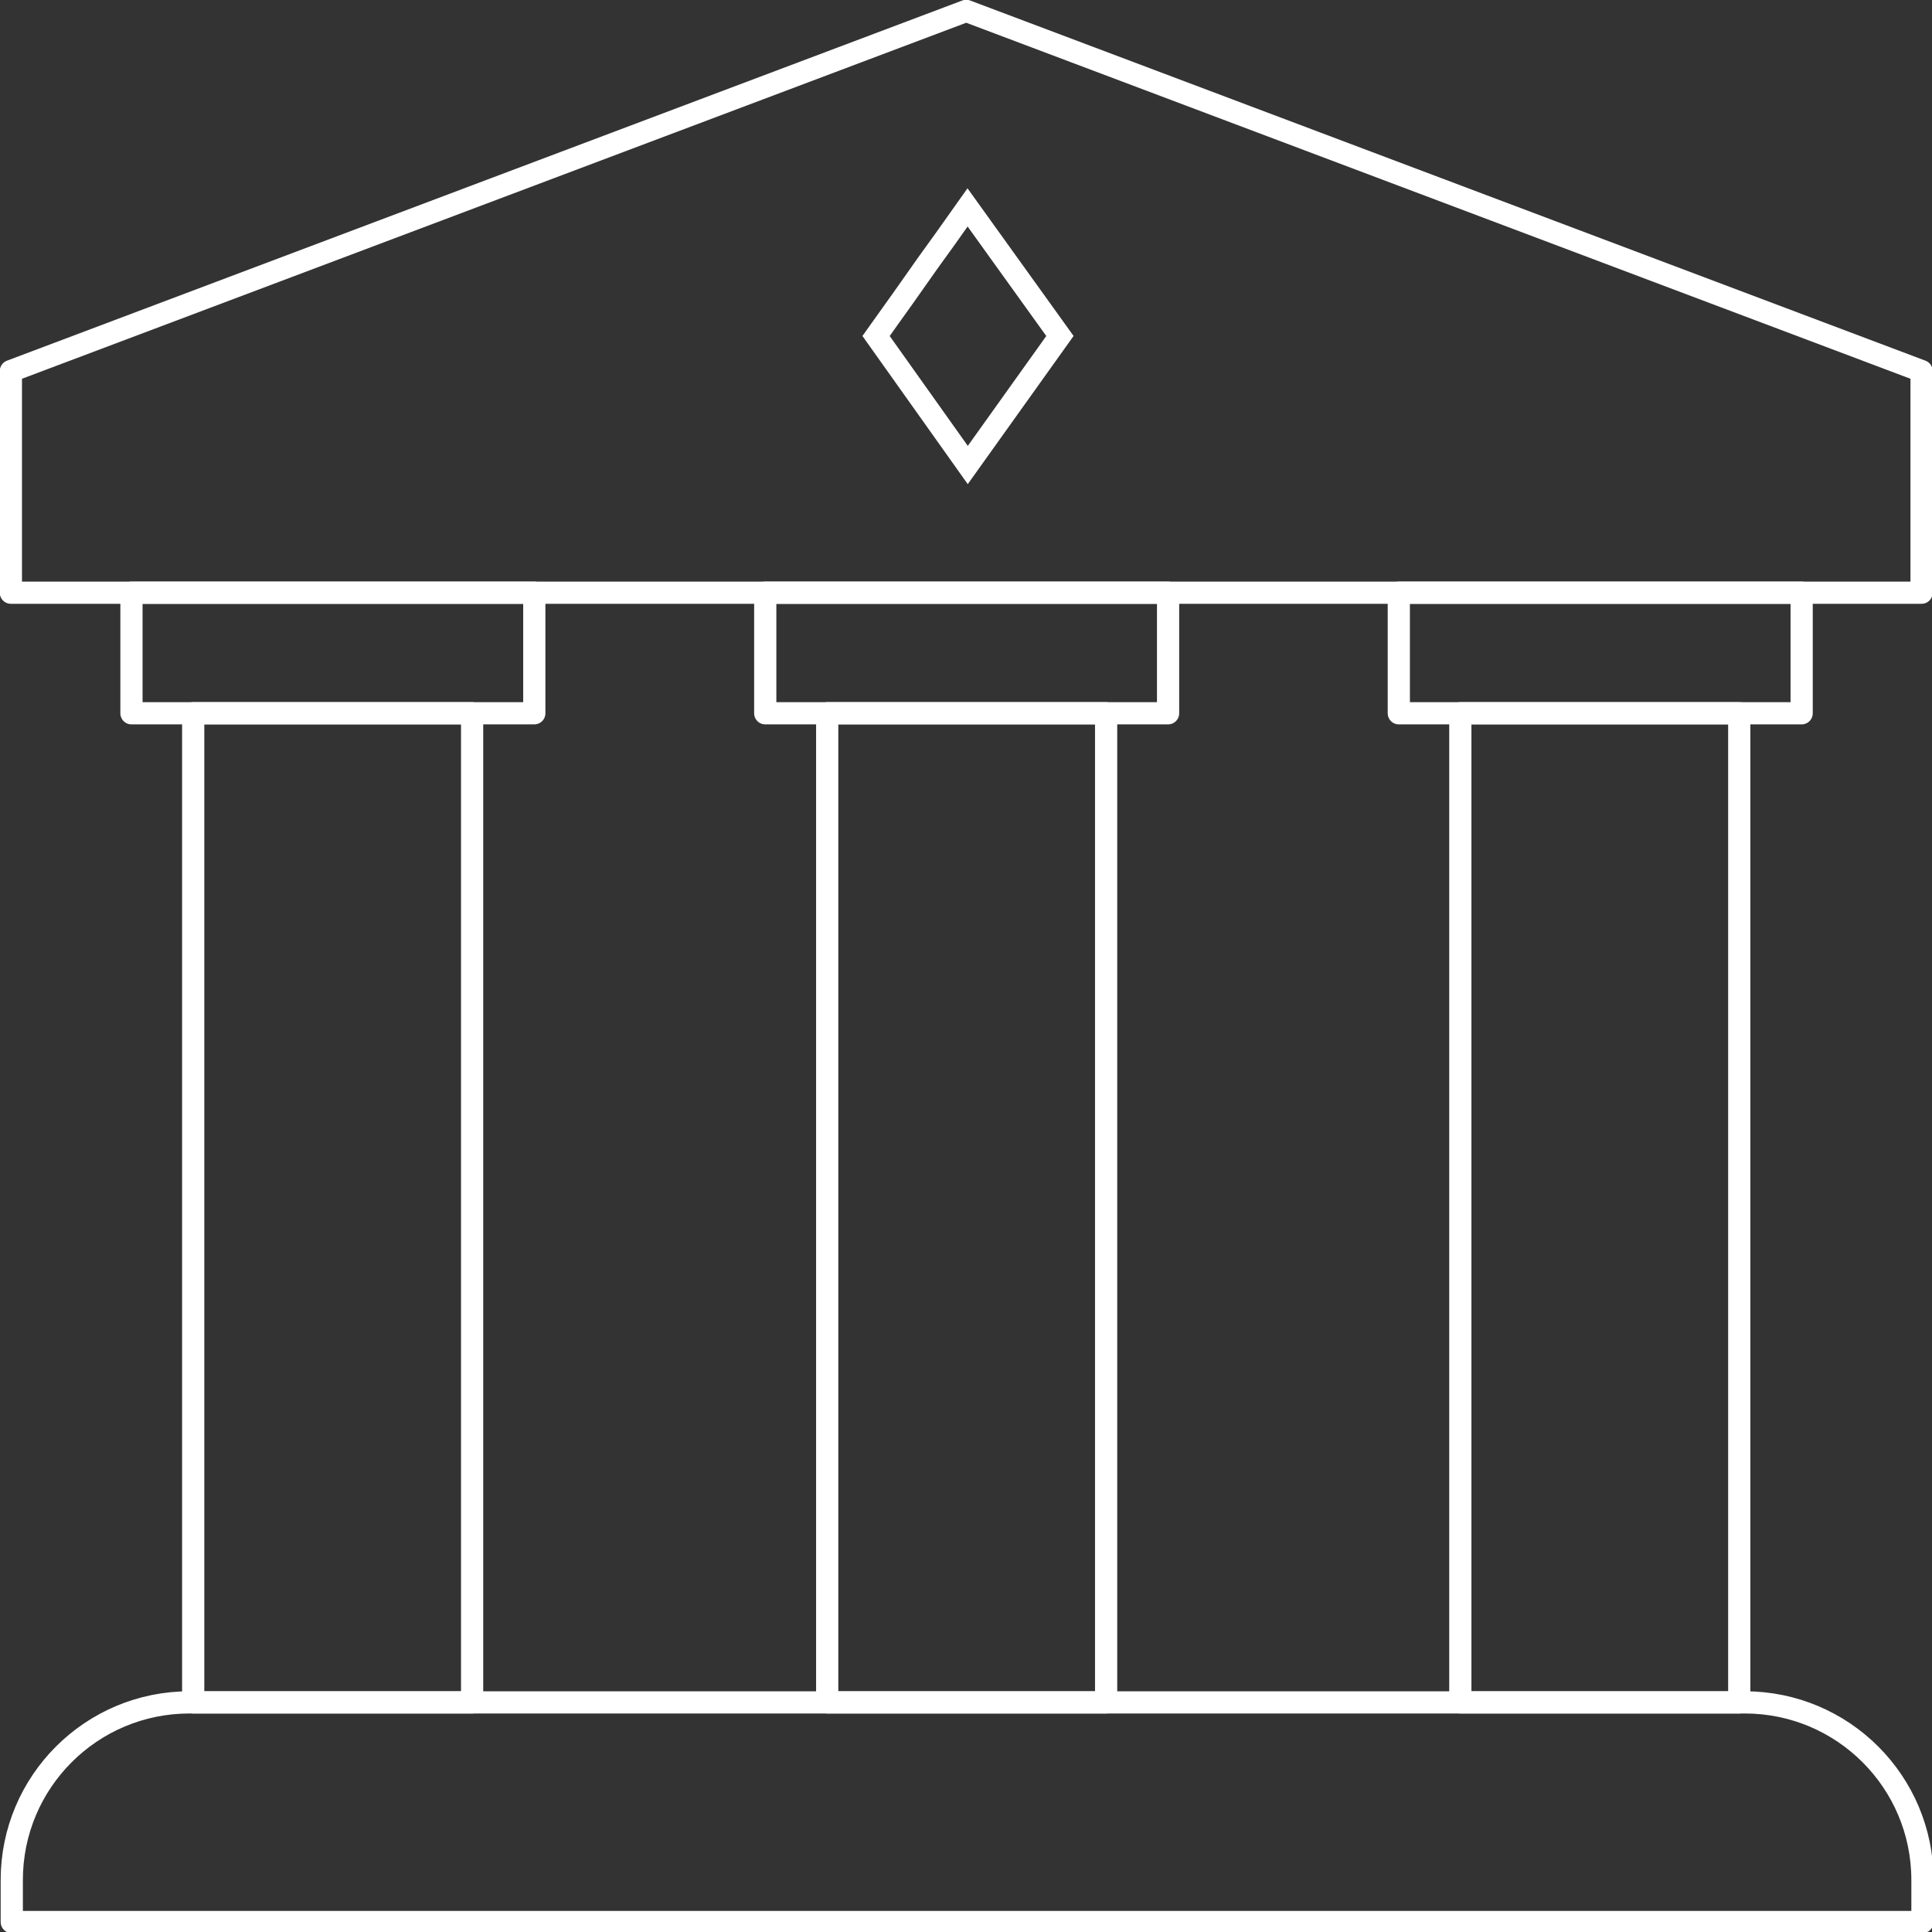 <?xml version="1.0" encoding="UTF-8"?>
<svg xmlns="http://www.w3.org/2000/svg" id="Layer_1" viewBox="0 0 87 87">
  <rect x="0" y="0" width="87" height="87" fill="#333333" stroke="none"/>
  <defs>
    <style>.cls-1{stroke-linecap:round;}.cls-1,.cls-2{stroke-linejoin:round;}.cls-1,.cls-2,.cls-3{fill:none;stroke:#fff;}.cls-3{stroke-miterlimit:10;}</style>
  </defs>
  <path class="cls-1" d="m8.53,76.66h70.04c4.42,0,8,3.58,8,8v1.89H.53v-1.89c0-4.42,3.58-8,8-8Z"></path>
  <polygon class="cls-1" points="86.53 16.71 43.51 .49 .49 16.71 .49 26.69 86.53 26.69 86.53 16.71"></polygon>
  <rect class="cls-1" x="8.7" y="32.12" width="12.56" height="44.54"></rect>
  <polygon class="cls-3" points="40.72 13.35 39.45 15.13 43.58 20.94 47.73 15.13 43.57 9.34 42.57 10.75 41.77 11.86 40.72 13.35"></polygon>
  <rect class="cls-1" x="5.92" y="26.69" width="18.14" height="5.43"></rect>
  <rect class="cls-2" x="65.76" y="32.12" width="12.56" height="44.54"></rect>
  <rect class="cls-1" x="62.99" y="26.69" width="18.14" height="5.43"></rect>
  <rect class="cls-1" x="37.25" y="32.12" width="12.56" height="44.54"></rect>
  <rect class="cls-1" x="34.46" y="26.69" width="18.14" height="5.43"></rect>
</svg>

